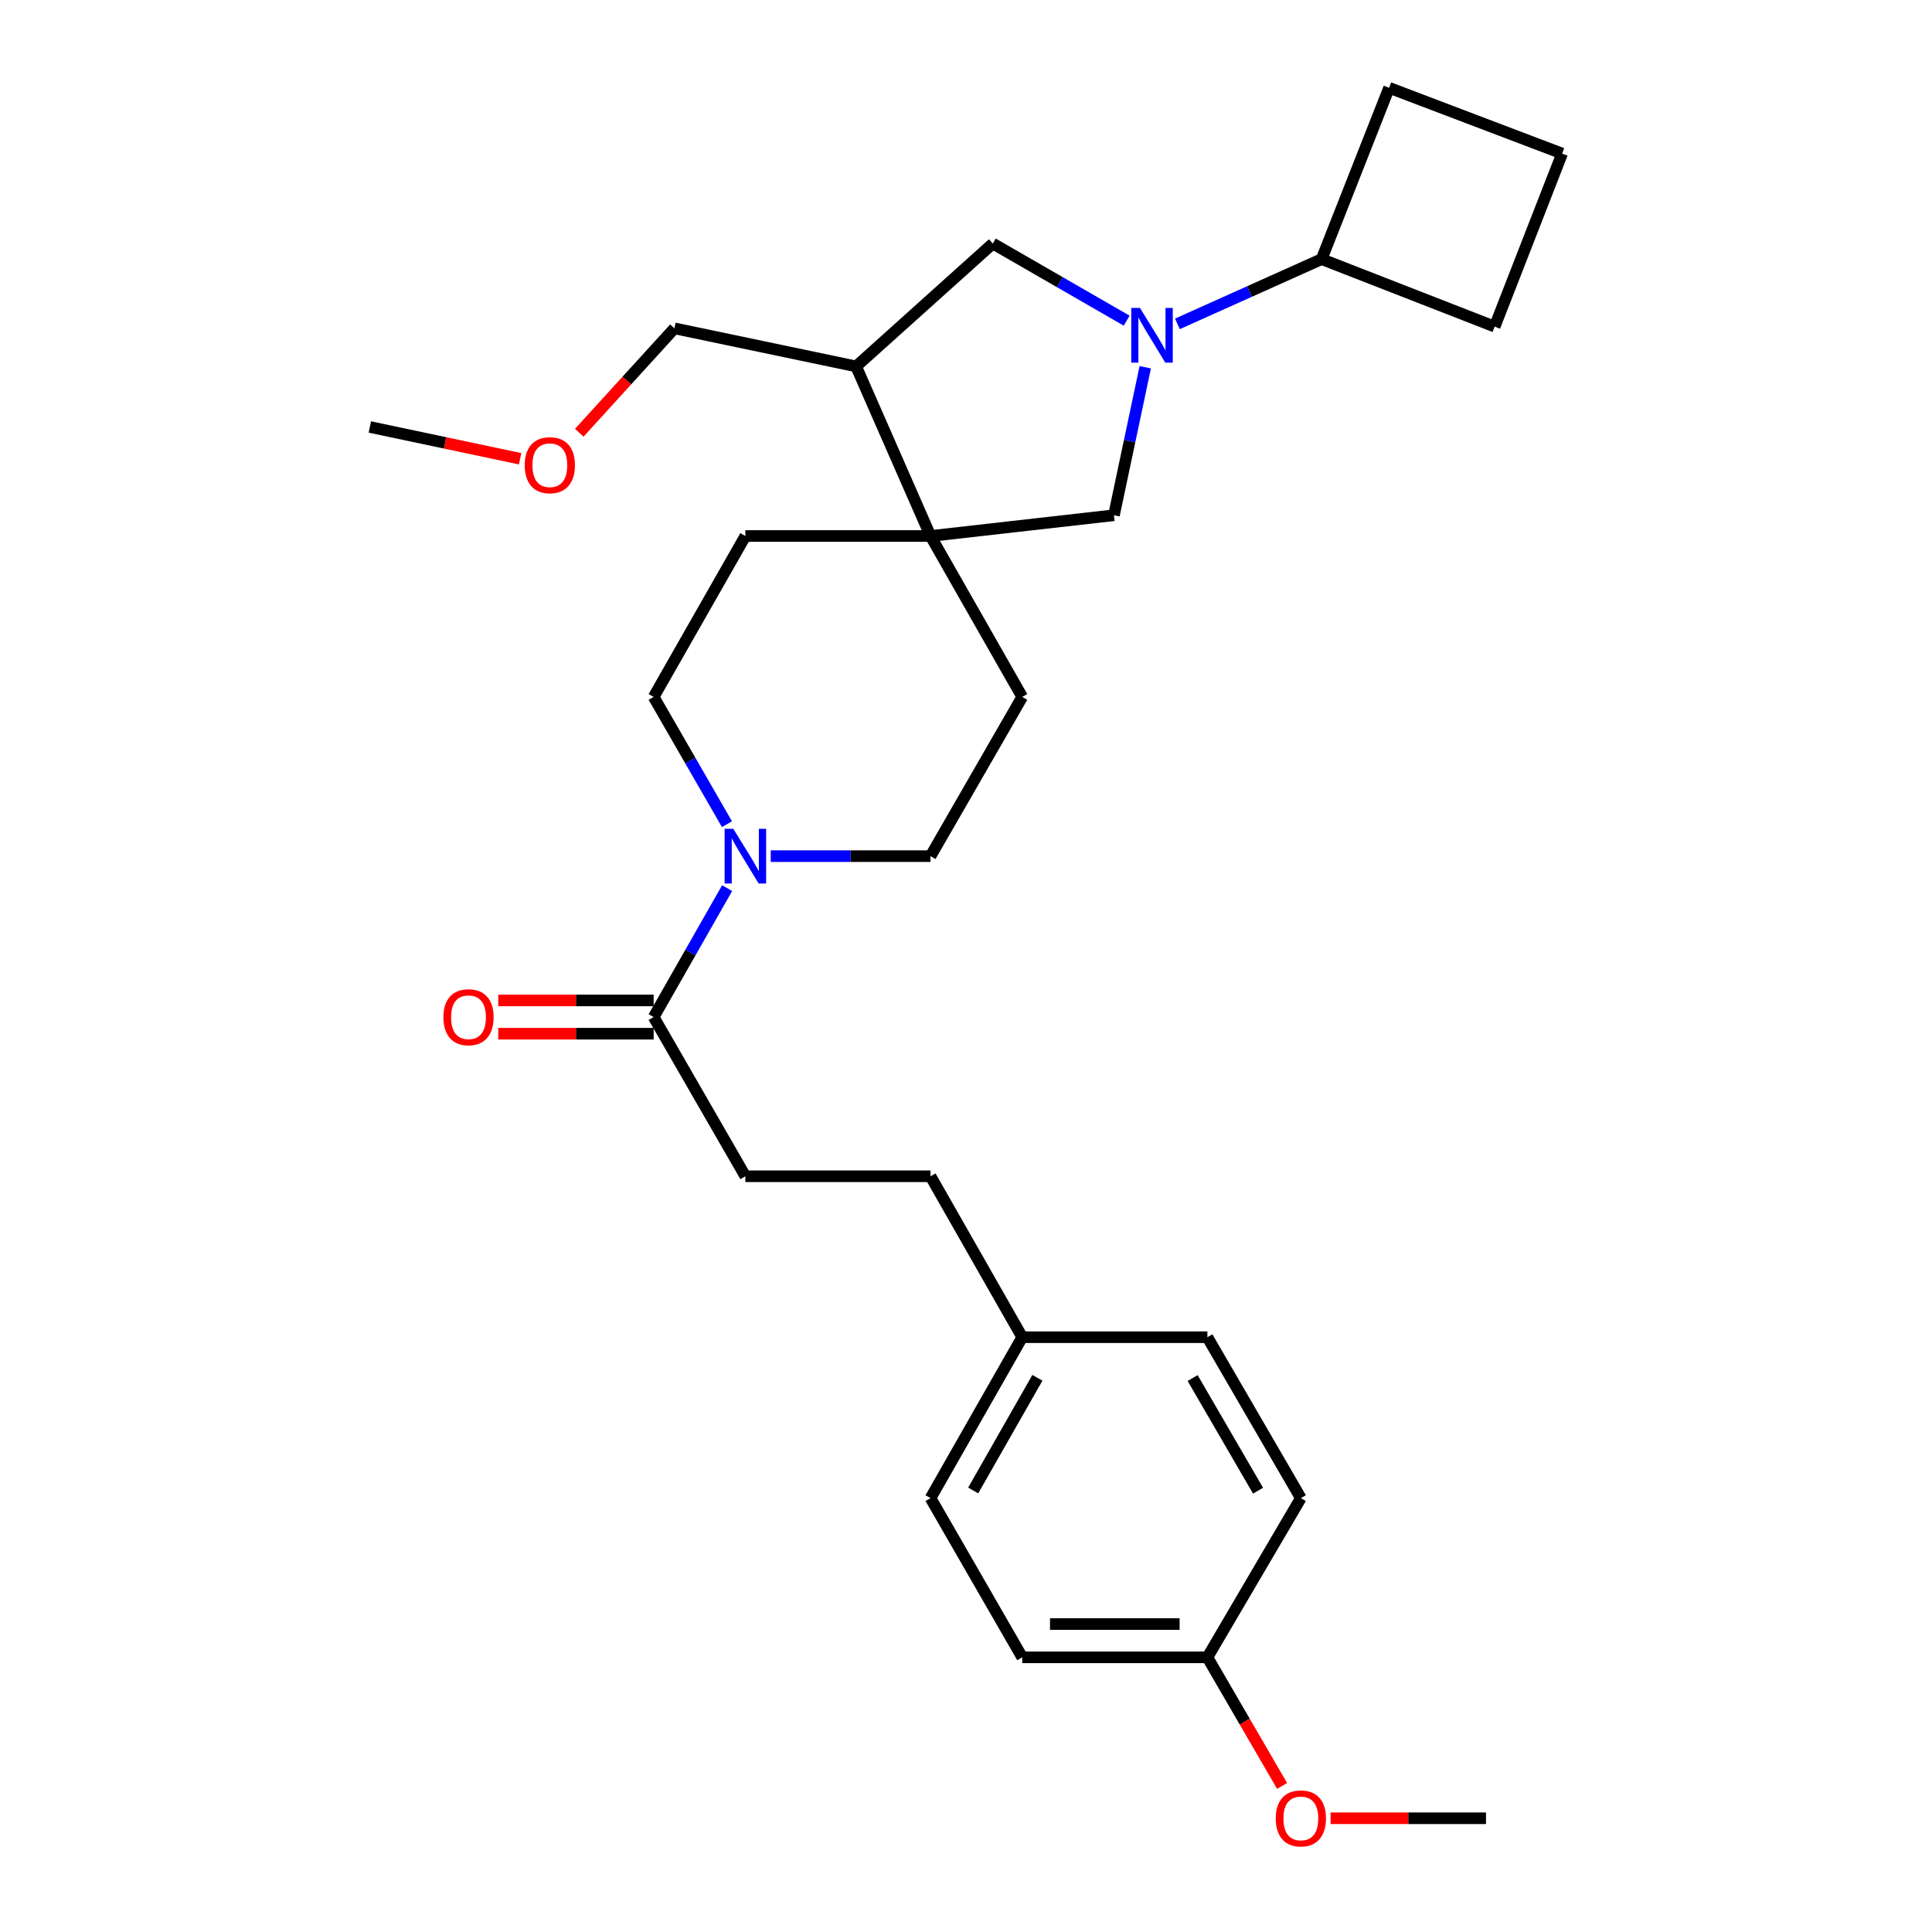 <?xml version='1.0' encoding='iso-8859-1'?>
<svg version='1.1' baseProfile='full'
              xmlns='http://www.w3.org/2000/svg'
                      xmlns:rdkit='http://www.rdkit.org/xml'
                      xmlns:xlink='http://www.w3.org/1999/xlink'
                  xml:space='preserve'
width='1000px' height='1000px' viewBox='0 0 1000 1000'>
<!-- END OF HEADER -->
<rect style='opacity:1.0;fill:#FFFFFF;stroke:none' width='1000' height='1000' x='0' y='0'> </rect>
<path class='bond-0' d='M 592.783,190.077 L 584.68,228.383' style='fill:none;fill-rule:evenodd;stroke:#0000FF;stroke-width:6px;stroke-linecap:butt;stroke-linejoin:miter;stroke-opacity:1' />
<path class='bond-0' d='M 584.68,228.383 L 576.578,266.689' style='fill:none;fill-rule:evenodd;stroke:#000000;stroke-width:6px;stroke-linecap:butt;stroke-linejoin:miter;stroke-opacity:1' />
<path class='bond-1' d='M 583.164,165.979 L 548.525,146.02' style='fill:none;fill-rule:evenodd;stroke:#0000FF;stroke-width:6px;stroke-linecap:butt;stroke-linejoin:miter;stroke-opacity:1' />
<path class='bond-1' d='M 548.525,146.02 L 513.886,126.061' style='fill:none;fill-rule:evenodd;stroke:#000000;stroke-width:6px;stroke-linecap:butt;stroke-linejoin:miter;stroke-opacity:1' />
<path class='bond-2' d='M 609.427,167.635 L 646.746,150.882' style='fill:none;fill-rule:evenodd;stroke:#0000FF;stroke-width:6px;stroke-linecap:butt;stroke-linejoin:miter;stroke-opacity:1' />
<path class='bond-2' d='M 646.746,150.882 L 684.065,134.128' style='fill:none;fill-rule:evenodd;stroke:#000000;stroke-width:6px;stroke-linecap:butt;stroke-linejoin:miter;stroke-opacity:1' />
<path class='bond-3' d='M 481.636,277.436 L 576.578,266.689' style='fill:none;fill-rule:evenodd;stroke:#000000;stroke-width:6px;stroke-linecap:butt;stroke-linejoin:miter;stroke-opacity:1' />
<path class='bond-4' d='M 481.636,277.436 L 385.804,277.436' style='fill:none;fill-rule:evenodd;stroke:#000000;stroke-width:6px;stroke-linecap:butt;stroke-linejoin:miter;stroke-opacity:1' />
<path class='bond-5' d='M 481.636,277.436 L 529.111,360.732' style='fill:none;fill-rule:evenodd;stroke:#000000;stroke-width:6px;stroke-linecap:butt;stroke-linejoin:miter;stroke-opacity:1' />
<path class='bond-6' d='M 481.636,277.436 L 443.127,189.652' style='fill:none;fill-rule:evenodd;stroke:#000000;stroke-width:6px;stroke-linecap:butt;stroke-linejoin:miter;stroke-opacity:1' />
<path class='bond-7' d='M 398.939,443.137 L 440.287,443.137' style='fill:none;fill-rule:evenodd;stroke:#0000FF;stroke-width:6px;stroke-linecap:butt;stroke-linejoin:miter;stroke-opacity:1' />
<path class='bond-7' d='M 440.287,443.137 L 481.636,443.137' style='fill:none;fill-rule:evenodd;stroke:#000000;stroke-width:6px;stroke-linecap:butt;stroke-linejoin:miter;stroke-opacity:1' />
<path class='bond-8' d='M 376.367,459.694 L 357.347,493.063' style='fill:none;fill-rule:evenodd;stroke:#0000FF;stroke-width:6px;stroke-linecap:butt;stroke-linejoin:miter;stroke-opacity:1' />
<path class='bond-8' d='M 357.347,493.063 L 338.328,526.433' style='fill:none;fill-rule:evenodd;stroke:#000000;stroke-width:6px;stroke-linecap:butt;stroke-linejoin:miter;stroke-opacity:1' />
<path class='bond-9' d='M 376.276,426.599 L 357.302,393.665' style='fill:none;fill-rule:evenodd;stroke:#0000FF;stroke-width:6px;stroke-linecap:butt;stroke-linejoin:miter;stroke-opacity:1' />
<path class='bond-9' d='M 357.302,393.665 L 338.328,360.732' style='fill:none;fill-rule:evenodd;stroke:#000000;stroke-width:6px;stroke-linecap:butt;stroke-linejoin:miter;stroke-opacity:1' />
<path class='bond-10' d='M 338.328,517.82 L 298.11,517.82' style='fill:none;fill-rule:evenodd;stroke:#000000;stroke-width:6px;stroke-linecap:butt;stroke-linejoin:miter;stroke-opacity:1' />
<path class='bond-10' d='M 298.11,517.82 L 257.892,517.82' style='fill:none;fill-rule:evenodd;stroke:#FF0000;stroke-width:6px;stroke-linecap:butt;stroke-linejoin:miter;stroke-opacity:1' />
<path class='bond-10' d='M 338.328,535.045 L 298.11,535.045' style='fill:none;fill-rule:evenodd;stroke:#000000;stroke-width:6px;stroke-linecap:butt;stroke-linejoin:miter;stroke-opacity:1' />
<path class='bond-10' d='M 298.11,535.045 L 257.892,535.045' style='fill:none;fill-rule:evenodd;stroke:#FF0000;stroke-width:6px;stroke-linecap:butt;stroke-linejoin:miter;stroke-opacity:1' />
<path class='bond-11' d='M 338.328,526.433 L 385.804,608.838' style='fill:none;fill-rule:evenodd;stroke:#000000;stroke-width:6px;stroke-linecap:butt;stroke-linejoin:miter;stroke-opacity:1' />
<path class='bond-12' d='M 443.127,189.652 L 513.886,126.061' style='fill:none;fill-rule:evenodd;stroke:#000000;stroke-width:6px;stroke-linecap:butt;stroke-linejoin:miter;stroke-opacity:1' />
<path class='bond-13' d='M 443.127,189.652 L 349.075,169.948' style='fill:none;fill-rule:evenodd;stroke:#000000;stroke-width:6px;stroke-linecap:butt;stroke-linejoin:miter;stroke-opacity:1' />
<path class='bond-14' d='M 481.636,443.137 L 529.111,360.732' style='fill:none;fill-rule:evenodd;stroke:#000000;stroke-width:6px;stroke-linecap:butt;stroke-linejoin:miter;stroke-opacity:1' />
<path class='bond-15' d='M 338.328,360.732 L 385.804,277.436' style='fill:none;fill-rule:evenodd;stroke:#000000;stroke-width:6px;stroke-linecap:butt;stroke-linejoin:miter;stroke-opacity:1' />
<path class='bond-16' d='M 684.065,134.128 L 773.629,169.058' style='fill:none;fill-rule:evenodd;stroke:#000000;stroke-width:6px;stroke-linecap:butt;stroke-linejoin:miter;stroke-opacity:1' />
<path class='bond-17' d='M 684.065,134.128 L 718.995,45.455' style='fill:none;fill-rule:evenodd;stroke:#000000;stroke-width:6px;stroke-linecap:butt;stroke-linejoin:miter;stroke-opacity:1' />
<path class='bond-18' d='M 385.804,608.838 L 481.636,608.838' style='fill:none;fill-rule:evenodd;stroke:#000000;stroke-width:6px;stroke-linecap:butt;stroke-linejoin:miter;stroke-opacity:1' />
<path class='bond-19' d='M 529.111,692.134 L 481.636,608.838' style='fill:none;fill-rule:evenodd;stroke:#000000;stroke-width:6px;stroke-linecap:butt;stroke-linejoin:miter;stroke-opacity:1' />
<path class='bond-20' d='M 529.111,692.134 L 624.943,692.134' style='fill:none;fill-rule:evenodd;stroke:#000000;stroke-width:6px;stroke-linecap:butt;stroke-linejoin:miter;stroke-opacity:1' />
<path class='bond-21' d='M 529.111,692.134 L 481.636,775.429' style='fill:none;fill-rule:evenodd;stroke:#000000;stroke-width:6px;stroke-linecap:butt;stroke-linejoin:miter;stroke-opacity:1' />
<path class='bond-21' d='M 536.955,713.158 L 503.722,771.465' style='fill:none;fill-rule:evenodd;stroke:#000000;stroke-width:6px;stroke-linecap:butt;stroke-linejoin:miter;stroke-opacity:1' />
<path class='bond-22' d='M 624.943,857.835 L 529.111,857.835' style='fill:none;fill-rule:evenodd;stroke:#000000;stroke-width:6px;stroke-linecap:butt;stroke-linejoin:miter;stroke-opacity:1' />
<path class='bond-22' d='M 610.568,840.609 L 543.486,840.609' style='fill:none;fill-rule:evenodd;stroke:#000000;stroke-width:6px;stroke-linecap:butt;stroke-linejoin:miter;stroke-opacity:1' />
<path class='bond-23' d='M 624.943,857.835 L 644.273,891.118' style='fill:none;fill-rule:evenodd;stroke:#000000;stroke-width:6px;stroke-linecap:butt;stroke-linejoin:miter;stroke-opacity:1' />
<path class='bond-23' d='M 644.273,891.118 L 663.603,924.402' style='fill:none;fill-rule:evenodd;stroke:#FF0000;stroke-width:6px;stroke-linecap:butt;stroke-linejoin:miter;stroke-opacity:1' />
<path class='bond-24' d='M 624.943,857.835 L 673.319,775.429' style='fill:none;fill-rule:evenodd;stroke:#000000;stroke-width:6px;stroke-linecap:butt;stroke-linejoin:miter;stroke-opacity:1' />
<path class='bond-25' d='M 624.943,692.134 L 673.319,775.429' style='fill:none;fill-rule:evenodd;stroke:#000000;stroke-width:6px;stroke-linecap:butt;stroke-linejoin:miter;stroke-opacity:1' />
<path class='bond-25' d='M 617.304,713.279 L 651.167,771.586' style='fill:none;fill-rule:evenodd;stroke:#000000;stroke-width:6px;stroke-linecap:butt;stroke-linejoin:miter;stroke-opacity:1' />
<path class='bond-26' d='M 481.636,775.429 L 529.111,857.835' style='fill:none;fill-rule:evenodd;stroke:#000000;stroke-width:6px;stroke-linecap:butt;stroke-linejoin:miter;stroke-opacity:1' />
<path class='bond-27' d='M 349.075,169.948 L 324.449,196.971' style='fill:none;fill-rule:evenodd;stroke:#000000;stroke-width:6px;stroke-linecap:butt;stroke-linejoin:miter;stroke-opacity:1' />
<path class='bond-27' d='M 324.449,196.971 L 299.824,223.994' style='fill:none;fill-rule:evenodd;stroke:#FF0000;stroke-width:6px;stroke-linecap:butt;stroke-linejoin:miter;stroke-opacity:1' />
<path class='bond-28' d='M 688.714,941.13 L 728.932,941.13' style='fill:none;fill-rule:evenodd;stroke:#FF0000;stroke-width:6px;stroke-linecap:butt;stroke-linejoin:miter;stroke-opacity:1' />
<path class='bond-28' d='M 728.932,941.13 L 769.151,941.13' style='fill:none;fill-rule:evenodd;stroke:#000000;stroke-width:6px;stroke-linecap:butt;stroke-linejoin:miter;stroke-opacity:1' />
<path class='bond-29' d='M 269.213,237.454 L 230.327,229.228' style='fill:none;fill-rule:evenodd;stroke:#FF0000;stroke-width:6px;stroke-linecap:butt;stroke-linejoin:miter;stroke-opacity:1' />
<path class='bond-29' d='M 230.327,229.228 L 191.441,221.003' style='fill:none;fill-rule:evenodd;stroke:#000000;stroke-width:6px;stroke-linecap:butt;stroke-linejoin:miter;stroke-opacity:1' />
<path class='bond-30' d='M 808.559,79.485 L 718.995,45.455' style='fill:none;fill-rule:evenodd;stroke:#000000;stroke-width:6px;stroke-linecap:butt;stroke-linejoin:miter;stroke-opacity:1' />
<path class='bond-31' d='M 808.559,79.485 L 773.629,169.058' style='fill:none;fill-rule:evenodd;stroke:#000000;stroke-width:6px;stroke-linecap:butt;stroke-linejoin:miter;stroke-opacity:1' />
<path  class='atom-0' d='M 590.022 159.377
L 599.302 174.377
Q 600.222 175.857, 601.702 178.537
Q 603.182 181.217, 603.262 181.377
L 603.262 159.377
L 607.022 159.377
L 607.022 187.697
L 603.142 187.697
L 593.182 171.297
Q 592.022 169.377, 590.782 167.177
Q 589.582 164.977, 589.222 164.297
L 589.222 187.697
L 585.542 187.697
L 585.542 159.377
L 590.022 159.377
' fill='#0000FF'/>
<path  class='atom-2' d='M 379.544 428.977
L 388.824 443.977
Q 389.744 445.457, 391.224 448.137
Q 392.704 450.817, 392.784 450.977
L 392.784 428.977
L 396.544 428.977
L 396.544 457.297
L 392.664 457.297
L 382.704 440.897
Q 381.544 438.977, 380.304 436.777
Q 379.104 434.577, 378.744 433.897
L 378.744 457.297
L 375.064 457.297
L 375.064 428.977
L 379.544 428.977
' fill='#0000FF'/>
<path  class='atom-12' d='M 229.496 526.513
Q 229.496 519.713, 232.856 515.913
Q 236.216 512.113, 242.496 512.113
Q 248.776 512.113, 252.136 515.913
Q 255.496 519.713, 255.496 526.513
Q 255.496 533.393, 252.096 537.313
Q 248.696 541.193, 242.496 541.193
Q 236.256 541.193, 232.856 537.313
Q 229.496 533.433, 229.496 526.513
M 242.496 537.993
Q 246.816 537.993, 249.136 535.113
Q 251.496 532.193, 251.496 526.513
Q 251.496 520.953, 249.136 518.153
Q 246.816 515.313, 242.496 515.313
Q 238.176 515.313, 235.816 518.113
Q 233.496 520.913, 233.496 526.513
Q 233.496 532.233, 235.816 535.113
Q 238.176 537.993, 242.496 537.993
' fill='#FF0000'/>
<path  class='atom-22' d='M 660.319 941.21
Q 660.319 934.41, 663.679 930.61
Q 667.039 926.81, 673.319 926.81
Q 679.599 926.81, 682.959 930.61
Q 686.319 934.41, 686.319 941.21
Q 686.319 948.09, 682.919 952.01
Q 679.519 955.89, 673.319 955.89
Q 667.079 955.89, 663.679 952.01
Q 660.319 948.13, 660.319 941.21
M 673.319 952.69
Q 677.639 952.69, 679.959 949.81
Q 682.319 946.89, 682.319 941.21
Q 682.319 935.65, 679.959 932.85
Q 677.639 930.01, 673.319 930.01
Q 668.999 930.01, 666.639 932.81
Q 664.319 935.61, 664.319 941.21
Q 664.319 946.93, 666.639 949.81
Q 668.999 952.69, 673.319 952.69
' fill='#FF0000'/>
<path  class='atom-23' d='M 271.593 240.787
Q 271.593 233.987, 274.953 230.187
Q 278.313 226.387, 284.593 226.387
Q 290.873 226.387, 294.233 230.187
Q 297.593 233.987, 297.593 240.787
Q 297.593 247.667, 294.193 251.587
Q 290.793 255.467, 284.593 255.467
Q 278.353 255.467, 274.953 251.587
Q 271.593 247.707, 271.593 240.787
M 284.593 252.267
Q 288.913 252.267, 291.233 249.387
Q 293.593 246.467, 293.593 240.787
Q 293.593 235.227, 291.233 232.427
Q 288.913 229.587, 284.593 229.587
Q 280.273 229.587, 277.913 232.387
Q 275.593 235.187, 275.593 240.787
Q 275.593 246.507, 277.913 249.387
Q 280.273 252.267, 284.593 252.267
' fill='#FF0000'/>
</svg>
